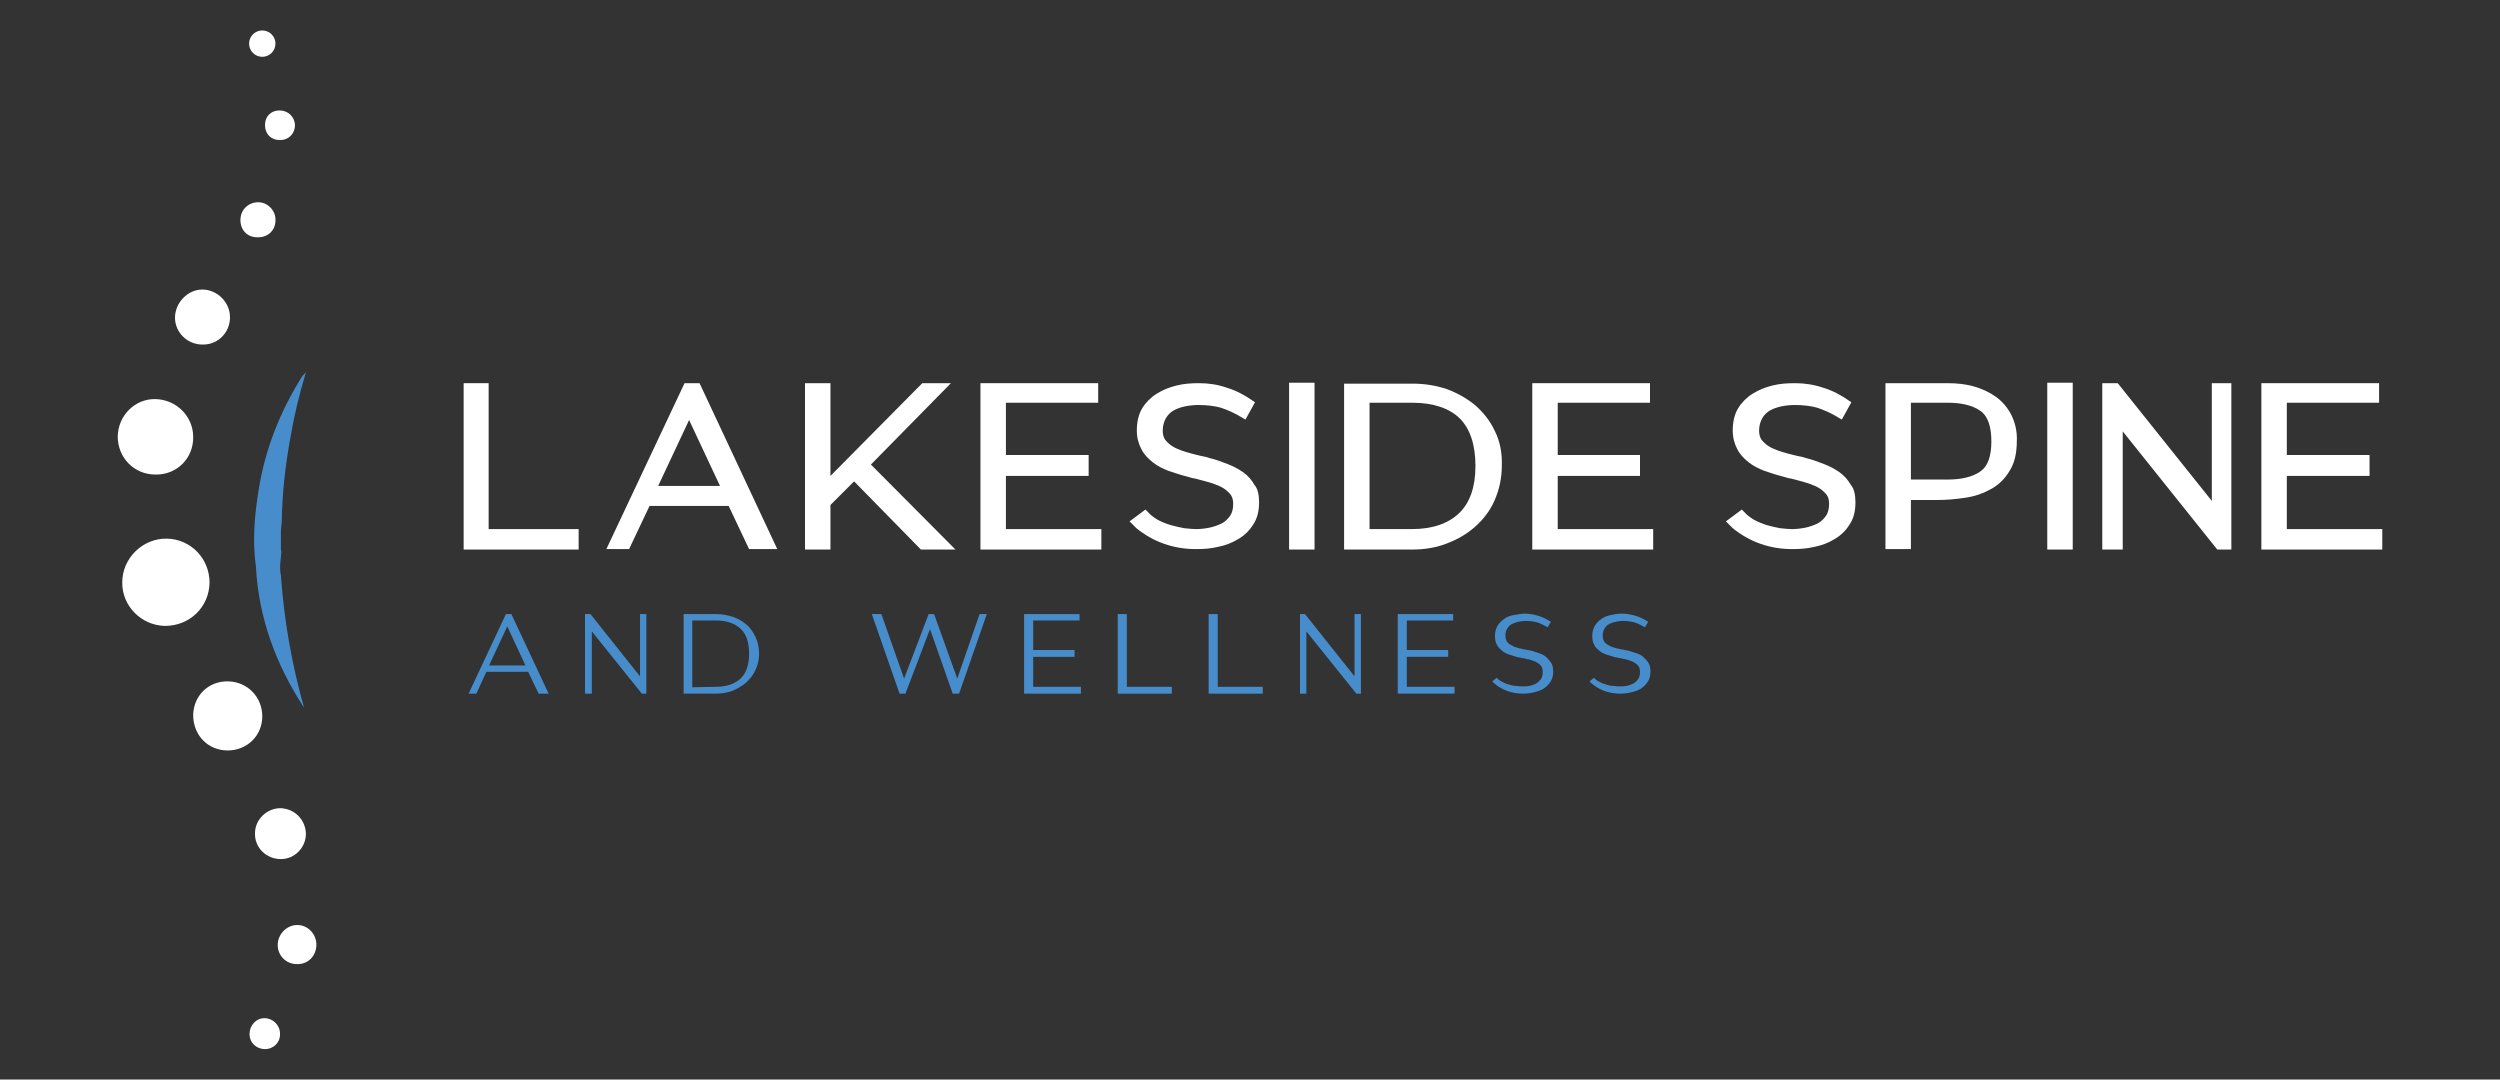 <?xml version="1.0" encoding="utf-8"?>
<!-- Generator: Adobe Illustrator 28.0.0, SVG Export Plug-In . SVG Version: 6.00 Build 0)  -->
<svg version="1.1" id="Layer_1" xmlns="http://www.w3.org/2000/svg" xmlns:xlink="http://www.w3.org/1999/xlink" x="0px" y="0px"
	 viewBox="0 0 550 237.5" style="enable-background:new 0 0 550 237.5;" xml:space="preserve">
<rect x="0" y="0" width="550" height="237.5" fill="#333333" stroke="none"/>
<style type="text/css">
	.st0{fill:#488DCB;}
	.st1{fill:#FFFFFF;}
</style>
<g>
	<path class="st0" d="M61.8,126.6c0.7,9.9,2.4,19.6,5.1,29.1c-6.2-9.5-10-19.7-10.6-31.1c-0.8-5.6-0.3-11.2,0.6-16.8
		c1.4-8.9,4.7-17.2,9.5-24.9c0.1-0.2,0.4-0.4,0.9-1c-1.5,5-2.6,9.6-3.4,14.3c-1.1,6-1.8,12.1-1.9,18.2c0,0.8-0.2,1.7-0.2,2.5
		c0,1.3,0,2.6,0,4c0,0.2,0.1,0.3,0.1,0.5c0,0,0,0,0,0.1C61.8,123.1,61.4,124.8,61.8,126.6z"/>
	<g>
		<g>
			<path class="st1" d="M36.3,137.7c-5.2-0.1-9.5-4.4-9.4-9.6c0-5.3,4.5-9.7,9.8-9.6s9.4,4.4,9.4,9.7
				C46,133.6,41.7,137.7,36.3,137.7z"/>
			<path class="st1" d="M34.2,104.4c-4.7,0-8.3-3.7-8.3-8.4c0.1-4.6,3.8-8.3,8.3-8.2c4.6,0.1,8.3,3.8,8.3,8.3
				C42.6,100.8,38.9,104.5,34.2,104.4z"/>
			<path class="st1" d="M57.7,157.6c0,4.3-3.4,7.5-7.6,7.5c-4.4,0-7.6-3.4-7.6-7.8c0.1-4.3,3.4-7.5,7.7-7.4
				C54.5,150,57.7,153.4,57.7,157.6z"/>
			<path class="st1" d="M44.5,75.8c-3.3,0-6-2.7-6-5.9c0-3.3,2.8-6.2,6-6.2c3.3,0,6.1,2.8,6.1,6.1C50.6,73.2,47.9,75.9,44.5,75.8z"
				/>
			<path class="st1" d="M67.3,183.4c0,3.1-2.5,5.6-5.5,5.6c-3.2,0-5.8-2.5-5.7-5.7c0-3,2.6-5.5,5.6-5.5
				C64.8,177.9,67.2,180.3,67.3,183.4z"/>
			<path class="st1" d="M65.3,212.1c-2.4,0-4.2-1.9-4.2-4.2c0-2.4,2-4.4,4.3-4.4c2.4,0,4.3,2.1,4.2,4.5
				C69.5,210.4,67.7,212.2,65.3,212.1z"/>
			<path class="st1" d="M56.6,52.2c-2.3,0-3.8-1.7-3.7-4c0.1-2.2,1.9-3.8,4.1-3.7c2,0.1,3.7,1.9,3.6,4
				C60.6,50.7,58.9,52.3,56.6,52.2z"/>
			<path class="st1" d="M58.3,230.8c-1.9,0-3.4-1.4-3.4-3.3c0-1.9,1.4-3.5,3.3-3.5c1.8,0,3.4,1.5,3.4,3.4
				C61.7,229.3,60.2,230.8,58.3,230.8z"/>
			<path class="st1" d="M64.9,27.5c0,1.8-1.3,3.3-3.2,3.3c-2,0.1-3.4-1.3-3.4-3.3c0-1.9,1.3-3.2,3.2-3.2S64.8,25.7,64.9,27.5z"/>
			<circle class="st1" cx="57.7" cy="9.6" r="2.9"/>
		</g>
	</g>
	<g>
		<g>
			<polygon class="st1" points="127.3,116.4 127.3,120.9 102,120.9 102,84.3 107.5,84.3 107.5,116.4 			"/>
		</g>
		<g>
			<path class="st1" d="M153.9,84.3h-3.3l-17.2,36.5h5l4.5-9.5h17.4l4.5,9.5h6.2L153.9,84.3z M144.8,106.9l6.8-14.5l6.8,14.5H144.8z
				"/>
		</g>
		<g>
			<polygon class="st1" points="210.2,120.9 202.6,120.9 187.9,105.9 182.7,111.1 182.7,120.9 177.1,120.9 177.1,84.3 182.7,84.3 
				182.7,104.7 202.9,84.3 209.2,84.3 191.6,102.2 			"/>
		</g>
		<g>
			<polygon class="st1" points="242.3,116.4 242.3,120.9 215.7,120.9 215.7,84.3 241.6,84.3 241.6,88.6 221.3,88.6 221.3,100.1 
				239.5,100.1 239.5,104.7 221.3,104.7 221.3,116.4 			"/>
		</g>
		<g>
			<path class="st1" d="M277,110.5c0,1.9-0.4,3.6-1.3,4.9c-0.8,1.3-1.9,2.4-3.3,3.2c-1.3,0.8-2.8,1.4-4.4,1.7
				c-1.6,0.4-3.2,0.5-4.9,0.5c-5,0-9.4-1.6-13.1-4.6l0,0c-0.1-0.1-0.2-0.2-0.3-0.3c-0.1-0.1-0.2-0.2-0.3-0.3l-0.9-0.9l3.5-2.6
				l0.5,0.5c0.6,0.7,1.3,1.2,2.1,1.7c0.9,0.5,1.9,0.9,2.9,1.2c1,0.3,2,0.5,3,0.7c1,0.1,1.9,0.2,2.6,0.2c0.9,0,1.9-0.1,2.9-0.3
				c1-0.2,1.8-0.5,2.7-0.9c0.8-0.4,1.4-1,1.9-1.7s0.7-1.6,0.7-2.7c0-0.8-0.2-1.4-0.5-1.9c-0.4-0.5-0.9-1-1.5-1.4s-1.3-0.7-2.1-1
				c-0.8-0.3-1.6-0.5-2.3-0.7c-0.6-0.2-1.3-0.3-1.9-0.5c-0.7-0.1-1.3-0.3-2-0.5c-1.3-0.3-2.6-0.8-3.9-1.2c-1.3-0.5-2.5-1.1-3.5-1.9
				s-1.9-1.7-2.5-2.9c-0.6-1.1-1-2.5-1-4.1c0-1.9,0.4-3.6,1.2-4.9s1.9-2.4,3.2-3.2c1.3-0.8,2.7-1.4,4.4-1.8c1.6-0.4,3.2-0.5,4.9-0.5
				c2.1,0,4.1,0.3,6.1,1c2,0.6,3.9,1.6,5.6,2.8l0.6,0.4l-2.1,3.8l-0.7-0.4c-1.6-1-3.2-1.7-4.7-2.2c-1.4-0.4-3.1-0.6-5-0.6
				c-0.9,0-1.9,0.1-2.9,0.3c-0.9,0.2-1.8,0.5-2.5,0.9s-1.3,1-1.7,1.7c-0.4,0.7-0.7,1.6-0.7,2.8c0,0.8,0.2,1.4,0.5,1.9
				c0.4,0.5,0.9,1,1.5,1.4s1.3,0.7,2.1,1c0.8,0.3,1.6,0.5,2.3,0.7c0.6,0.2,1.3,0.3,2,0.5c0.7,0.1,1.4,0.3,2,0.5
				c1.3,0.3,2.6,0.8,3.9,1.3s2.4,1.1,3.4,1.8c1,0.7,1.9,1.7,2.5,2.8C276.7,107.5,277,108.9,277,110.5z"/>
		</g>
		<g>
			<rect x="283.6" y="84.2" class="st1" width="5.6" height="36.7"/>
			<path class="st1" d="M328.9,94.9c-1-2.2-2.5-4.1-4.3-5.7c-1.8-1.5-3.9-2.7-6.3-3.6c-2.4-0.8-4.9-1.2-7.6-1.2h-15v36.5h15
				c2.6,0,5.2-0.4,7.5-1.3c2.4-0.9,4.5-2.1,6.3-3.7s3.3-3.5,4.3-5.8s1.6-4.8,1.6-7.6C330.5,99.7,330,97.1,328.9,94.9z M301.4,88.6
				h9.3c4.6,0,8.1,1.2,10.4,3.4c2.3,2.3,3.5,5.8,3.5,10.5c0,4.6-1.2,8.1-3.6,10.4s-5.9,3.5-10.4,3.5h-9.3V88.6H301.4z"/>
		</g>
		<g>
			<polygon class="st1" points="363.7,116.4 363.7,120.9 337.1,120.9 337.1,84.3 363,84.3 363,88.6 342.7,88.6 342.7,100.1 
				360.8,100.1 360.8,104.7 342.7,104.7 342.7,116.4 			"/>
		</g>
		<g>
			<path class="st1" d="M408.2,110.5c0,1.9-0.4,3.6-1.3,4.9c-0.8,1.3-1.9,2.4-3.3,3.2c-1.3,0.8-2.8,1.4-4.4,1.7
				c-1.6,0.4-3.2,0.5-4.9,0.5c-5,0-9.4-1.6-13.1-4.6l0,0c-0.1-0.1-0.2-0.2-0.3-0.3c-0.1-0.1-0.2-0.2-0.3-0.3l-0.9-0.9l3.5-2.6
				l0.5,0.5c0.6,0.7,1.3,1.2,2.1,1.7c0.9,0.5,1.9,0.9,2.8,1.2c1,0.3,2,0.5,3,0.7c1,0.1,1.9,0.2,2.6,0.2c0.9,0,1.9-0.1,2.9-0.3
				c1-0.2,1.8-0.5,2.7-0.9c0.8-0.4,1.4-1,1.9-1.7s0.7-1.6,0.7-2.7c0-0.8-0.2-1.5-0.5-1.9c-0.4-0.5-0.9-1-1.5-1.4s-1.3-0.7-2.1-1
				c-0.8-0.3-1.6-0.5-2.3-0.7c-0.6-0.2-1.3-0.3-1.9-0.5c-0.7-0.1-1.3-0.3-2-0.5c-1.3-0.3-2.6-0.8-3.9-1.2c-1.3-0.5-2.5-1.1-3.5-1.9
				s-1.9-1.7-2.5-2.9c-0.6-1.1-1-2.5-1-4.1c0-1.9,0.4-3.6,1.2-4.9c0.8-1.3,1.9-2.4,3.2-3.2c1.3-0.8,2.7-1.4,4.4-1.8
				c1.6-0.4,3.2-0.5,4.9-0.5c2.1,0,4.1,0.3,6.2,1c2,0.6,3.9,1.6,5.6,2.8l0.6,0.4l-2.1,3.8l-0.7-0.4c-1.6-1-3.2-1.7-4.7-2.2
				c-1.4-0.4-3.1-0.6-5-0.6c-0.9,0-1.9,0.1-2.9,0.3c-0.9,0.2-1.8,0.5-2.5,0.9s-1.3,1-1.7,1.7c-0.4,0.7-0.7,1.6-0.7,2.8
				c0,0.8,0.2,1.4,0.5,1.9c0.4,0.5,0.9,1,1.5,1.4s1.3,0.7,2.1,1c0.8,0.3,1.6,0.5,2.3,0.7c0.6,0.2,1.3,0.3,2,0.5
				c0.7,0.1,1.4,0.3,2,0.5c1.3,0.3,2.6,0.8,3.9,1.3s2.4,1.1,3.4,1.8c1,0.7,1.9,1.7,2.5,2.8C407.9,107.5,408.2,108.9,408.2,110.5z"/>
		</g>
		<g>
			<path class="st1" d="M442.5,91.3c-0.8-1.6-2-3-3.4-4s-3.1-1.8-4.9-2.3s-3.7-0.7-5.7-0.7h-13.7v36.5h5.6V110c0.9,0,1.8,0,2.7,0
				c1,0,2,0,3.1,0c2.1,0,4.2-0.2,6.2-0.5c2.1-0.3,4-1,5.6-1.9c1.7-0.9,3.1-2.3,4.1-4c1.1-1.7,1.6-3.9,1.6-6.6
				C443.8,94.9,443.3,92.9,442.5,91.3z M428.5,105.5h-8.1V88.6h8.1c3.1,0,5.5,0.6,7.2,1.8c1.6,1.1,2.4,3.4,2.4,6.7
				c0,3.3-0.8,5.5-2.4,6.6C434,104.9,431.6,105.5,428.5,105.5z"/>
		</g>
		<g>
			<rect x="450.4" y="84.2" class="st1" width="5.6" height="36.7"/>
			<polygon class="st1" points="486.6,84.3 490.9,84.3 490.9,120.9 487.8,120.9 467,94.9 467,120.9 462.5,120.9 462.5,84.3 
				465.9,84.3 486.6,110.2 			"/>
			<polygon class="st1" points="524.1,116.4 524.1,120.9 497.5,120.9 497.5,84.3 523.4,84.3 523.4,88.6 503.1,88.6 503.1,100.1 
				521.3,100.1 521.3,104.7 503.1,104.7 503.1,116.4 			"/>
		</g>
	</g>
	<g>
		<g>
			<path class="st0" d="M103.1,152.6l8.2-17.5h1.2l8.2,17.5h-2.2l-2.3-4.8H107l-2.2,4.8H103.1z M107.6,146.4h8l-4-8.6L107.6,146.4z"
				/>
			<path class="st0" d="M128.8,135.1h1.1l10.9,13.7v-13.7h1.4v17.5h-1l-11-13.7v13.7h-1.5v-17.5H128.8z"/>
			<path class="st0" d="M150.4,135.1h7.1c1.3,0,2.5,0.2,3.7,0.6c1.2,0.4,2.2,1,3,1.7c0.9,0.7,1.5,1.7,2,2.7c0.5,1.1,0.8,2.3,0.8,3.7
				c0,1.3-0.3,2.6-0.8,3.6c-0.5,1.1-1.2,2-2.1,2.8c-0.9,0.8-1.9,1.3-3,1.8c-1.1,0.4-2.4,0.6-3.6,0.6h-7.1L150.4,135.1L150.4,135.1z
				 M157.4,151.1c2.4,0,4.2-0.6,5.5-1.8s1.9-3.1,1.9-5.5c0-2.5-0.6-4.3-1.9-5.5c-1.3-1.2-3.1-1.8-5.5-1.8h-5.1v14.7L157.4,151.1
				L157.4,151.1z"/>
			<path class="st0" d="M191.8,135.1h2.1l5,14.2l5.4-14.2h1.2l5.1,14.2l4.9-14.2h1.6l-6.1,17.5h-1.4l-5-14.2l-5.4,14.2h-1.3
				L191.8,135.1z"/>
			<path class="st0" d="M225.3,135.1h12.2v1.4h-10.2v6.5h9.1v1.5h-9.1v6.6h10.5v1.5h-12.5V135.1z"/>
			<path class="st0" d="M245.9,135.1h2v16h9.9v1.5h-11.9V135.1z"/>
			<path class="st0" d="M265.9,135.1h2v16h9.9v1.5h-11.9V135.1z"/>
			<path class="st0" d="M286,135.1h1.1l10.9,13.7v-13.7h1.4v17.5h-1l-11-13.7v13.7H286V135.1z"/>
			<path class="st0" d="M307.5,135.1h12.2v1.4h-10.2v6.5h9.1v1.5h-9.1v6.6H320v1.5h-12.5V135.1z"/>
			<path class="st0" d="M329.3,149.1c0.3,0.4,0.7,0.7,1.2,0.9c0.5,0.3,1,0.5,1.5,0.6c0.5,0.2,1.1,0.3,1.6,0.3c0.5,0.1,1,0.1,1.4,0.1
				c0.5,0,1,0,1.5-0.1s1-0.3,1.4-0.5s0.8-0.6,1.1-1c0.3-0.4,0.4-1,0.4-1.6c0-0.5-0.1-0.9-0.3-1.2c-0.2-0.3-0.5-0.6-0.9-0.8
				c-0.3-0.2-0.7-0.4-1.1-0.5s-0.8-0.3-1.2-0.3c-0.3-0.1-0.6-0.2-1-0.2c-0.3-0.1-0.7-0.2-1-0.2c-0.7-0.2-1.3-0.4-1.9-0.6
				c-0.6-0.2-1.2-0.5-1.6-0.9c-0.5-0.4-0.9-0.8-1.1-1.3c-0.3-0.5-0.4-1.1-0.4-1.9c0-0.9,0.2-1.6,0.6-2.3c0.4-0.6,0.9-1.1,1.5-1.5
				s1.3-0.7,2.1-0.8s1.6-0.3,2.4-0.3c1,0,2,0.2,3,0.5s1.9,0.8,2.7,1.3l-0.7,1.2c-0.9-0.5-1.7-0.9-2.4-1.1c-0.8-0.2-1.6-0.3-2.6-0.3
				c-0.5,0-1,0.1-1.5,0.2c-0.5,0.1-1,0.3-1.4,0.5s-0.8,0.6-1,1c-0.3,0.4-0.4,1-0.4,1.6c0,0.5,0.1,0.8,0.3,1.2
				c0.2,0.3,0.5,0.6,0.9,0.8s0.7,0.4,1.1,0.5s0.8,0.3,1.2,0.3c0.3,0.1,0.6,0.2,1,0.2c0.3,0.1,0.7,0.2,1,0.2c0.7,0.2,1.3,0.4,1.9,0.6
				c0.6,0.2,1.2,0.5,1.6,0.9s0.8,0.8,1.1,1.3c0.3,0.5,0.4,1.1,0.4,1.9c0,0.9-0.2,1.6-0.6,2.2c-0.4,0.6-0.9,1.1-1.5,1.5
				s-1.3,0.6-2.1,0.8c-0.8,0.2-1.6,0.3-2.4,0.3c-2.4,0-4.5-0.7-6.3-2.2c-0.1-0.1-0.1-0.1-0.2-0.2c-0.1-0.1-0.1-0.1-0.2-0.2l-0.1-0.1
				L329.3,149.1z"/>
			<path class="st0" d="M350.7,149.1c0.3,0.4,0.7,0.7,1.2,0.9c0.5,0.3,1,0.5,1.5,0.6c0.5,0.2,1,0.3,1.6,0.3c0.5,0.1,1,0.1,1.4,0.1
				c0.5,0,1,0,1.5-0.1s1-0.3,1.4-0.5s0.8-0.6,1.1-1c0.3-0.4,0.4-1,0.4-1.6c0-0.5-0.1-0.9-0.3-1.2c-0.2-0.3-0.5-0.6-0.9-0.8
				c-0.3-0.2-0.7-0.4-1.1-0.5s-0.8-0.3-1.2-0.3c-0.3-0.1-0.6-0.2-1-0.2c-0.3-0.1-0.7-0.2-1-0.2c-0.7-0.2-1.3-0.4-1.9-0.6
				c-0.6-0.2-1.2-0.5-1.6-0.9c-0.5-0.4-0.9-0.8-1.1-1.3c-0.3-0.5-0.4-1.1-0.4-1.9c0-0.9,0.2-1.6,0.6-2.3c0.4-0.6,0.9-1.1,1.5-1.5
				s1.3-0.7,2.1-0.8c0.8-0.2,1.6-0.3,2.4-0.3c1,0,2,0.2,3,0.5s1.9,0.8,2.7,1.3l-0.7,1.2c-0.9-0.5-1.7-0.9-2.4-1.1
				c-0.8-0.2-1.6-0.3-2.6-0.3c-0.5,0-1,0.1-1.5,0.2c-0.5,0.1-1,0.3-1.4,0.5s-0.8,0.6-1,1c-0.3,0.4-0.4,1-0.4,1.6
				c0,0.5,0.1,0.8,0.3,1.2c0.2,0.3,0.5,0.6,0.9,0.8c0.3,0.2,0.7,0.4,1.1,0.5s0.8,0.3,1.2,0.3c0.3,0.1,0.6,0.2,1,0.2
				c0.3,0.1,0.7,0.2,1,0.2c0.7,0.2,1.3,0.4,1.9,0.6c0.6,0.2,1.2,0.5,1.6,0.9s0.8,0.8,1.1,1.3c0.3,0.5,0.4,1.1,0.4,1.9
				c0,0.9-0.2,1.6-0.6,2.2c-0.4,0.6-0.9,1.1-1.5,1.5s-1.3,0.6-2.1,0.8c-0.8,0.2-1.6,0.3-2.4,0.3c-2.4,0-4.5-0.7-6.3-2.2
				c-0.1-0.1-0.1-0.1-0.2-0.2c-0.1-0.1-0.1-0.1-0.2-0.2l-0.1-0.1L350.7,149.1z"/>
		</g>
	</g>
</g>
</svg>

